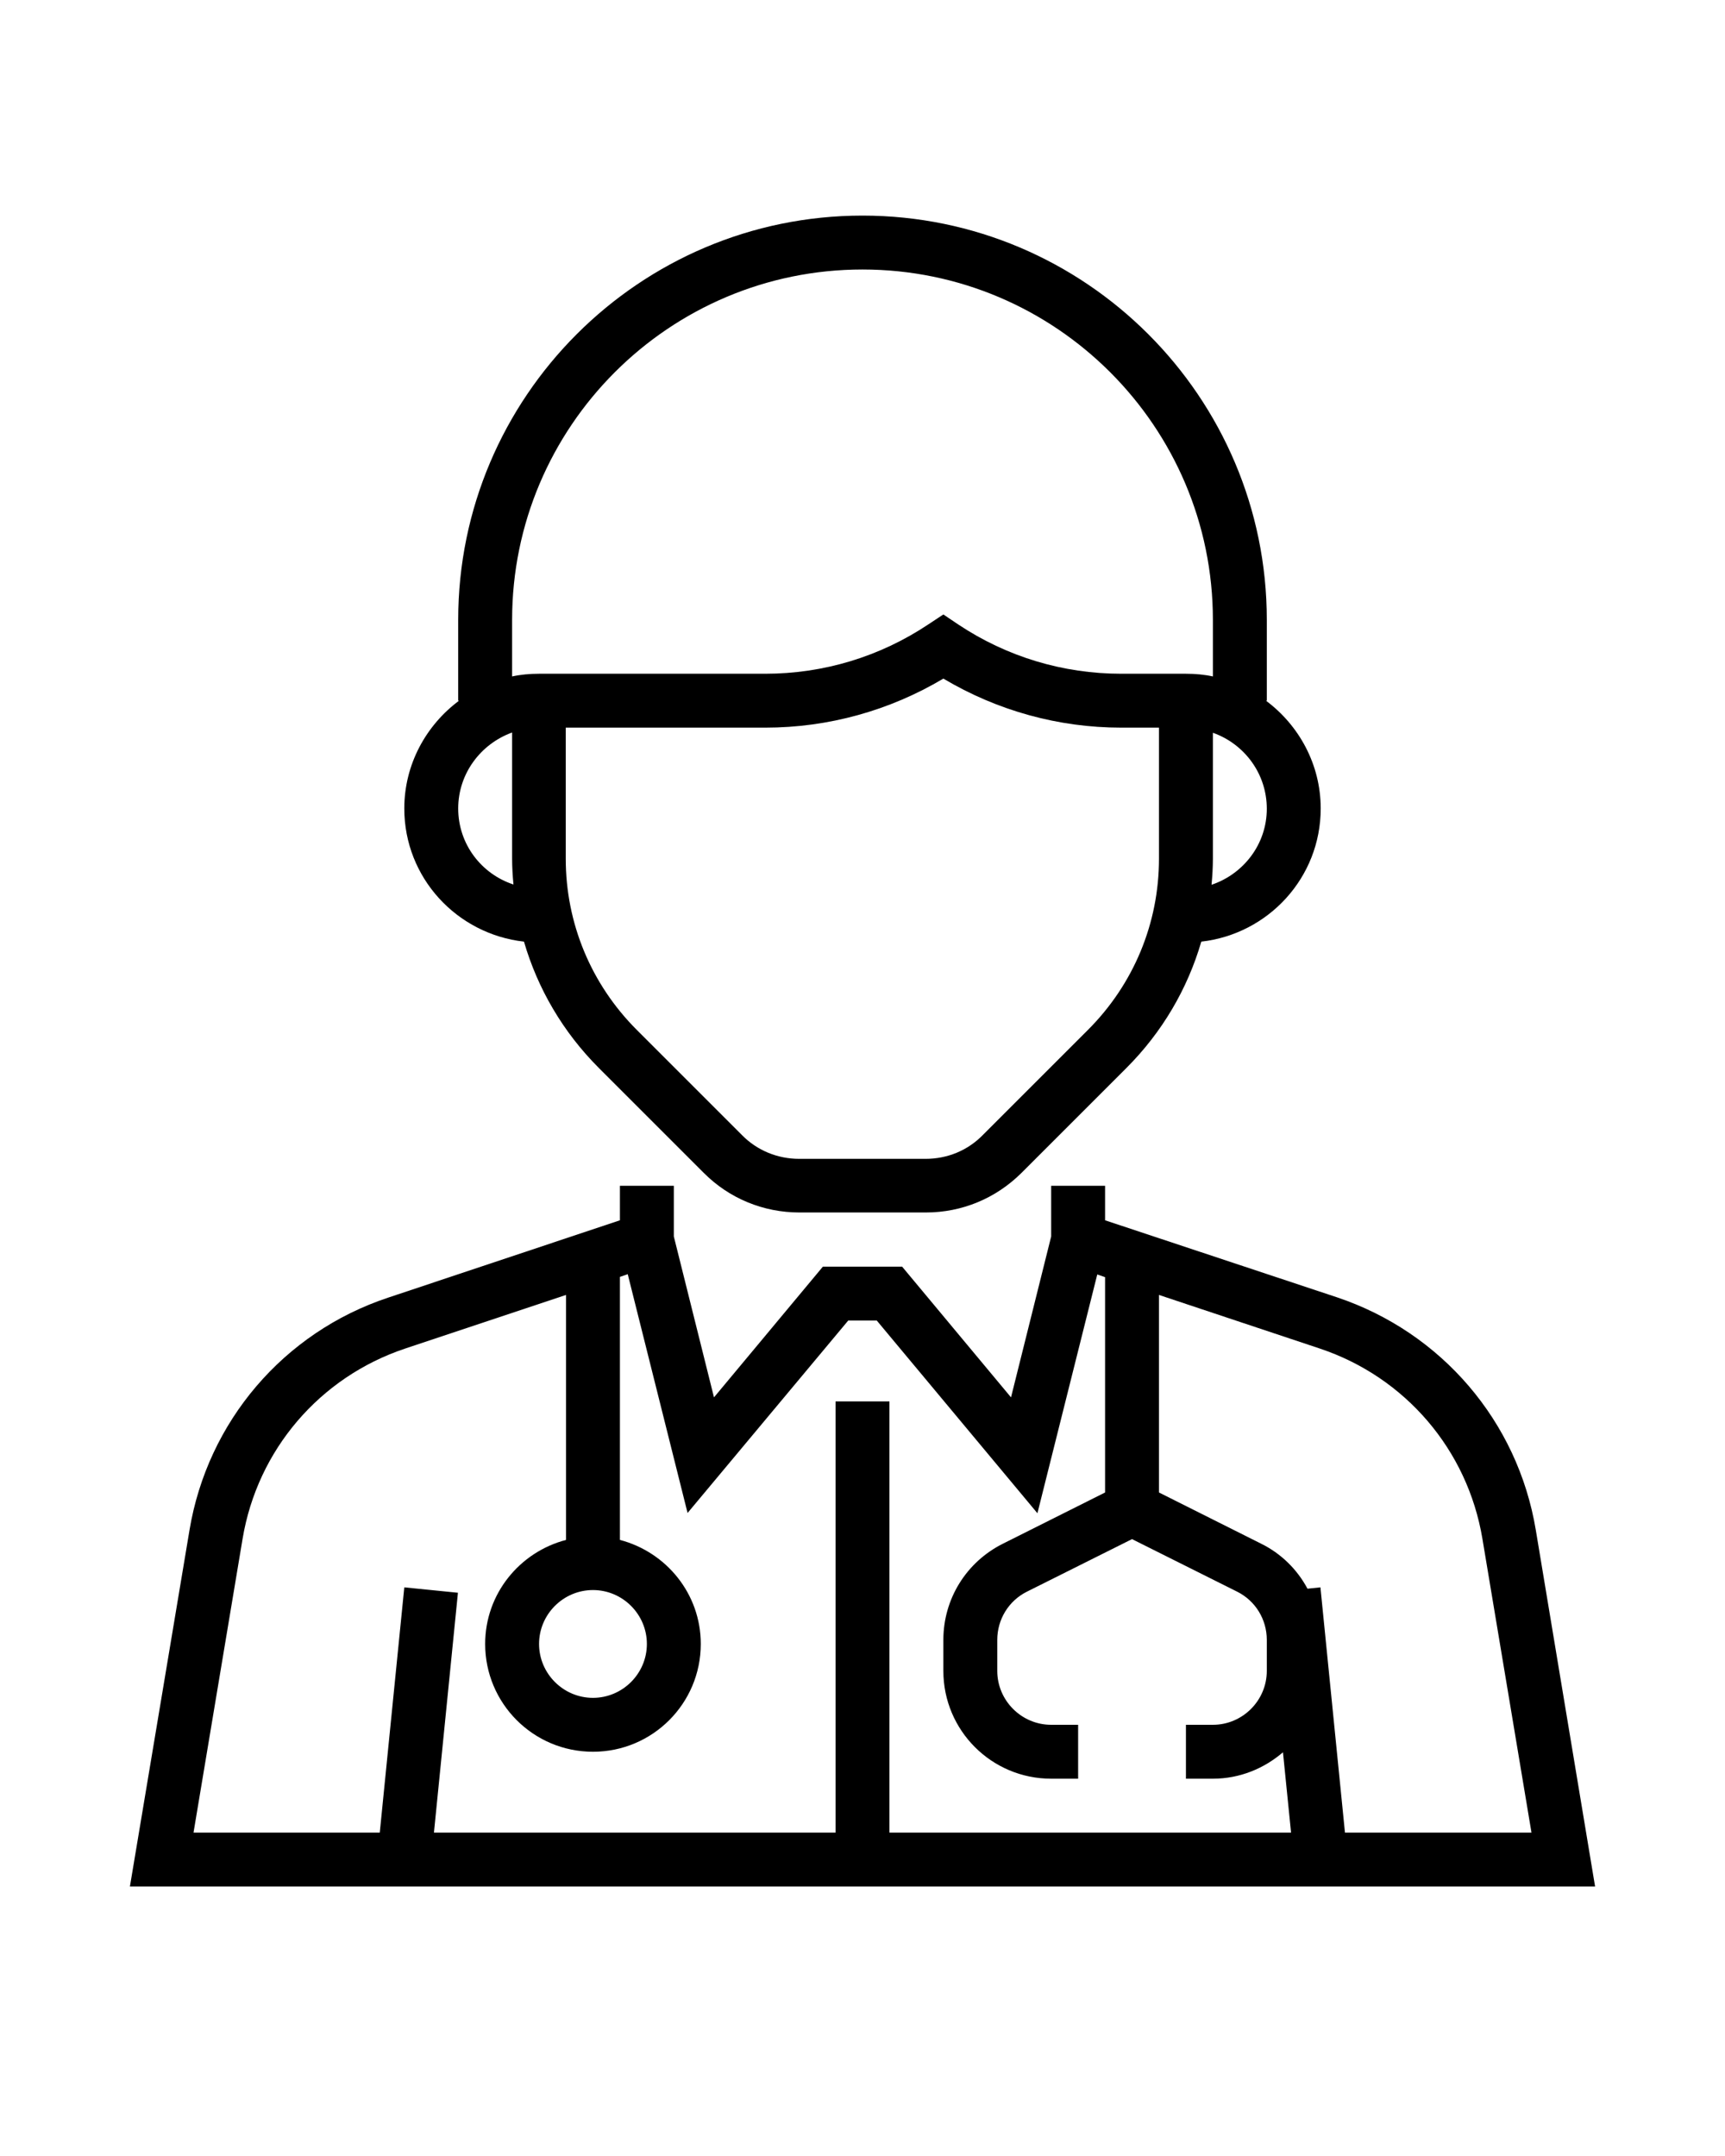 <?xml version="1.0" encoding="utf-8"?>
<!-- Generator: Adobe Illustrator 23.0.1, SVG Export Plug-In . SVG Version: 6.00 Build 0)  -->
<svg version="1.1" id="Capa_1" xmlns="http://www.w3.org/2000/svg" xmlns:xlink="http://www.w3.org/1999/xlink" x="0px" y="0px"
	 viewBox="0 0 64 80" style="enable-background:new 0 0 64 80;" xml:space="preserve">
<g>
	<path d="M56.98,56.77c-0.67-4.03-3.5-7.33-7.37-8.63L41,45.28V44h-2v1.88l-1.49,5.97L33.47,47h-2.94l-4.04,4.85L25,45.88V44h-2
		v1.28l-8.6,2.87c-3.88,1.29-6.7,4.6-7.37,8.63L4.82,70h54.36L56.98,56.77z M22,59c1.1,0,2,0.9,2,2s-0.9,2-2,2s-2-0.9-2-2
		S20.9,59,22,59z M9,57.1c0.55-3.3,2.86-6,6.03-7.06L21,48.05v9.09c-1.72,0.45-3,2-3,3.86c0,2.21,1.79,4,4,4s4-1.79,4-4
		c0-1.86-1.28-3.41-3-3.86v-9.76l0.29-0.1l2.22,8.86L31.47,49h1.06l5.96,7.15l2.22-8.86l0.29,0.1v7.99l-3.79,1.9
		C35.85,57.96,35,59.33,35,60.85V62c0,2.21,1.79,4,4,4h1v-2h-1c-1.1,0-2-0.9-2-2v-1.15c0-0.76,0.42-1.45,1.1-1.79l3.9-1.95l3.9,1.95
		c0.68,0.34,1.1,1.03,1.1,1.79V62c0,1.1-0.9,2-2,2h-1v2h1c1,0,1.9-0.38,2.6-0.98L47.9,68H33V52h-2v16H16.1l0.89-8.9L15,58.9
		L14.09,68H7.18L9,57.1z M49.9,68l-0.91-9.1l-0.48,0.05c-0.38-0.71-0.97-1.3-1.72-1.67L43,55.38v-7.33l5.97,1.99
		c3.17,1.06,5.48,3.76,6.03,7.06L56.82,68H49.9z"/>
	<path d="M19.44,34.94c0.51,1.75,1.45,3.36,2.78,4.69l3.9,3.9c0.94,0.94,2.2,1.46,3.54,1.46h4.69c1.34,0,2.59-0.52,3.54-1.46
		l3.9-3.9c1.33-1.33,2.27-2.94,2.78-4.69C47.05,34.66,49,32.57,49,30c0-1.64-0.81-3.09-2.03-4H47v-3c0-8.27-6.73-15-15-15
		s-15,6.73-15,15v3h0.03C15.81,26.91,15,28.36,15,30C15,32.57,16.95,34.66,19.44,34.94z M40.36,38.22l-3.9,3.9
		C35.9,42.69,35.15,43,34.34,43h-4.69c-0.8,0-1.56-0.31-2.12-0.88l-3.9-3.9c-1.7-1.7-2.64-3.96-2.64-6.36V27h7.4
		c2.34,0,4.61-0.63,6.61-1.82c2,1.19,4.27,1.82,6.6,1.82H43v4.86C43,34.26,42.06,36.52,40.36,38.22z M44.95,32.83
		c0.03-0.32,0.05-0.65,0.05-0.97v-4.67c1.16,0.41,2,1.51,2,2.82C47,31.32,46.14,32.43,44.95,32.83z M19,23c0-7.17,5.83-13,13-13
		s13,5.83,13,13v2.1c-0.32-0.07-0.66-0.1-1-0.1h-2.4c-2.16,0-4.25-0.63-6.05-1.83L35,22.8l-0.56,0.37c-1.8,1.2-3.89,1.83-6.05,1.83
		H20c-0.34,0-0.68,0.03-1,0.1V23z M19,27.18v4.67c0,0.33,0.02,0.65,0.05,0.97C17.86,32.43,17,31.32,17,30
		C17,28.7,17.84,27.6,19,27.18z"/>
</g>
</svg>
